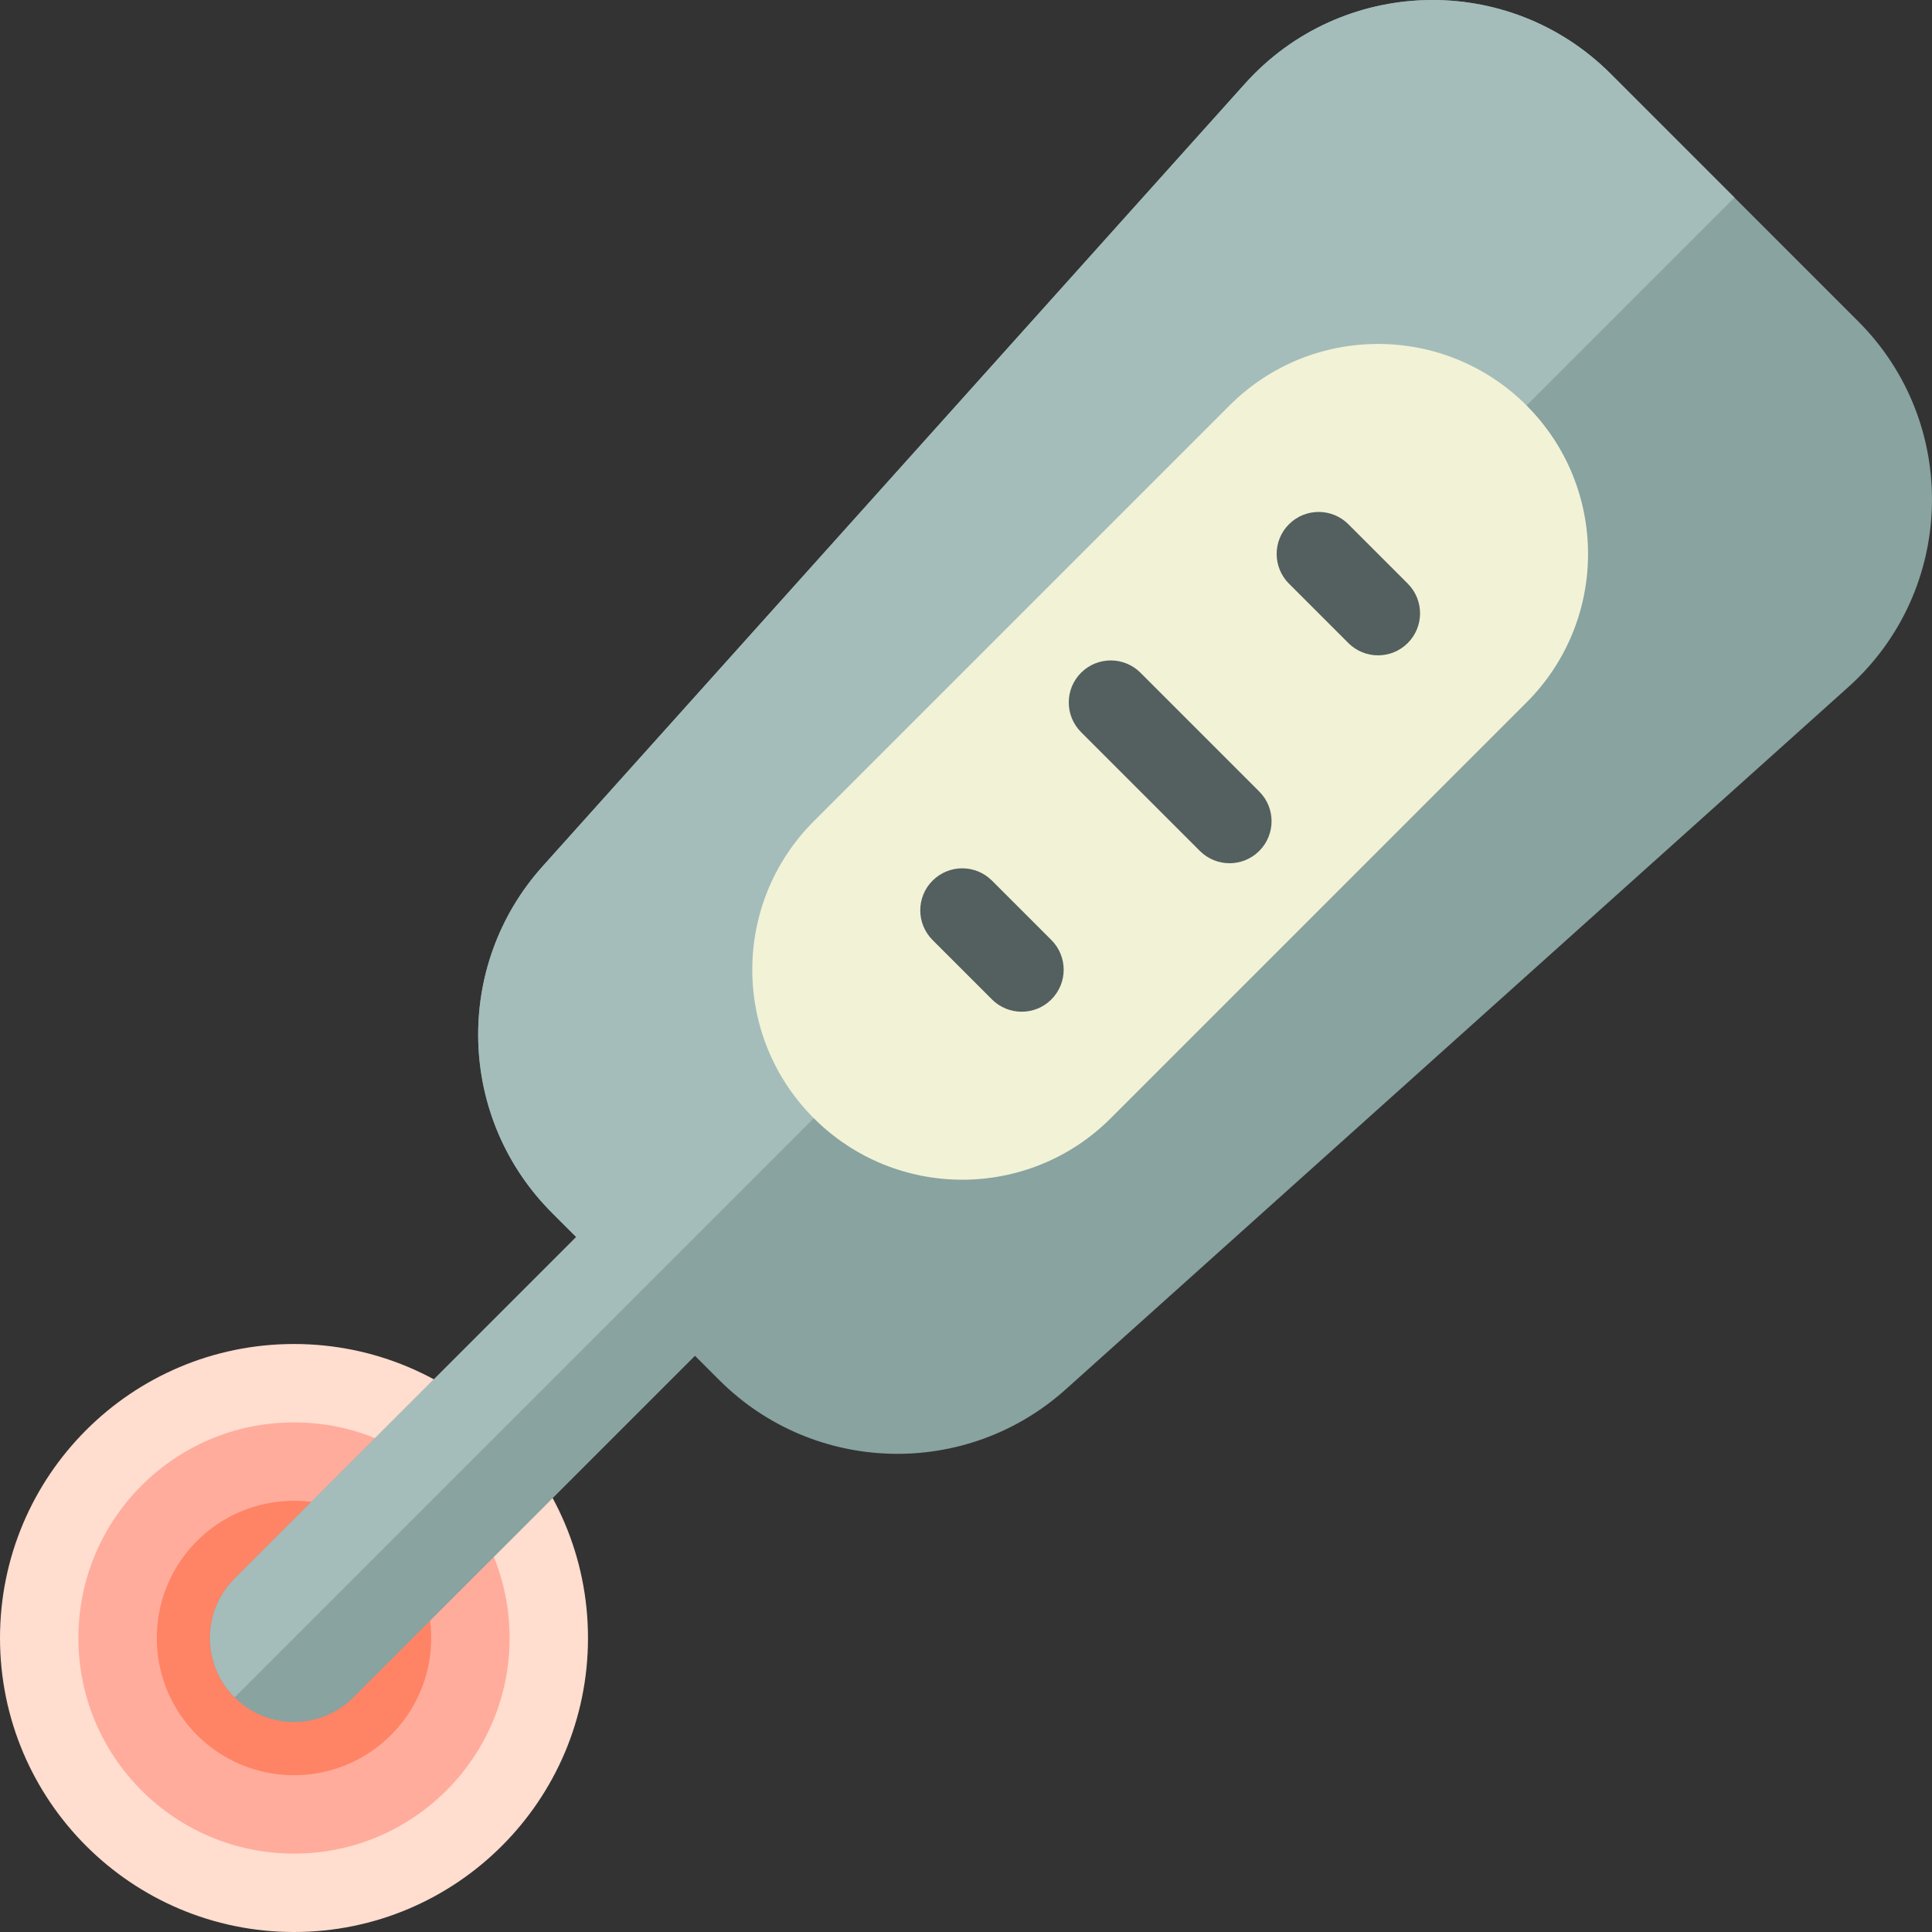 <?xml version="1.0" encoding="iso-8859-1"?>
<!-- Uploaded to: SVG Repo, www.svgrepo.com, Generator: SVG Repo Mixer Tools -->
<svg height="800px" width="800px" version="1.1" id="Layer_1" xmlns="http://www.w3.org/2000/svg" xmlns:xlink="http://www.w3.org/1999/xlink" 
	 viewBox="0 0 512 512" xml:space="preserve">
<rect x="0" y="0" width="512" height="512" fill="#333333" stroke="none"/>
<path style="fill:#FFDDCF;" d="M77.913,512C34.883,512,0,477.118,0,434.087s34.883-77.913,77.913-77.913
	s77.913,34.883,77.913,77.913S120.944,512,77.913,512z"/>
<path style="fill:#FFAC9C;" d="M77.913,491.223c-31.556,0-57.136-25.581-57.136-57.136c0-31.556,25.581-57.136,57.136-57.136
	s57.136,25.581,57.136,57.136C135.049,465.643,109.469,491.223,77.913,491.223z"/>
<path style="fill:#FF8365;" d="M77.913,470.447c-20.08,0-36.36-16.278-36.36-36.36c0-20.08,16.278-36.36,36.36-36.36
	s36.36,16.278,36.36,36.36C114.273,454.168,97.994,470.447,77.913,470.447z"/>
<path style="fill:#88A3A0;" d="M426.849,19.561l65.591,65.591c27.081,27.081,25.886,71.344-2.618,96.925L282.426,368.201
	c-26.407,23.699-66.737,22.61-91.827-2.48l-6.419-6.419l-90.526,90.526c-8.693,8.693-22.788,8.693-31.481,0s-8.694-22.788,0-31.481
	l90.526-90.526l-6.419-6.419c-25.09-25.09-26.179-65.419-2.48-91.827L329.924,22.179C355.505-6.325,399.768-7.522,426.849,19.561z"
	/>
<path style="fill:#A4BDBB;" d="M426.849,19.561l32.796,32.796L62.173,449.828c-8.694-8.693-8.694-22.788,0-31.481l90.526-90.526
	l-6.419-6.419c-25.09-25.09-26.18-65.419-2.48-91.827L329.924,22.179C355.505-6.326,399.768-7.522,426.849,19.561z"/>
<path style="fill:#F2F2D6;" d="M404.552,186.153L294.366,296.339c-21.733,21.733-56.97,21.733-78.704,0l0,0
	c-21.733-21.733-21.733-56.97,0-78.703L325.847,107.45c21.733-21.733,56.97-21.733,78.704,0l0,0
	C426.285,129.182,426.285,164.419,404.552,186.153z"/>
<path style="fill:#53605F;" d="M278.625,249.116c4.346,4.346,4.348,11.394,0,15.741c-2.174,2.174-5.022,3.26-7.87,3.26
	c-2.848,0-5.697-1.086-7.87-3.26l-15.742-15.741c-4.346-4.346-4.348-11.394,0-15.741c4.348-4.346,11.394-4.348,15.741,0
	L278.625,249.116z M302.237,178.282c-4.346-4.346-11.394-4.346-15.742,0c-4.346,4.346-4.346,11.394,0,15.742l31.481,31.481
	c2.174,2.174,5.022,3.26,7.87,3.26s5.698-1.086,7.87-3.26c4.346-4.346,4.346-11.394,0-15.742L302.237,178.282z M373.07,154.671
	L357.33,138.93c-4.346-4.346-11.394-4.346-15.742,0c-4.346,4.346-4.346,11.394,0,15.742l15.741,15.741
	c2.174,2.174,5.022,3.26,7.87,3.26s5.698-1.086,7.87-3.26C377.417,166.065,377.417,159.017,373.07,154.671z"/>
</svg>